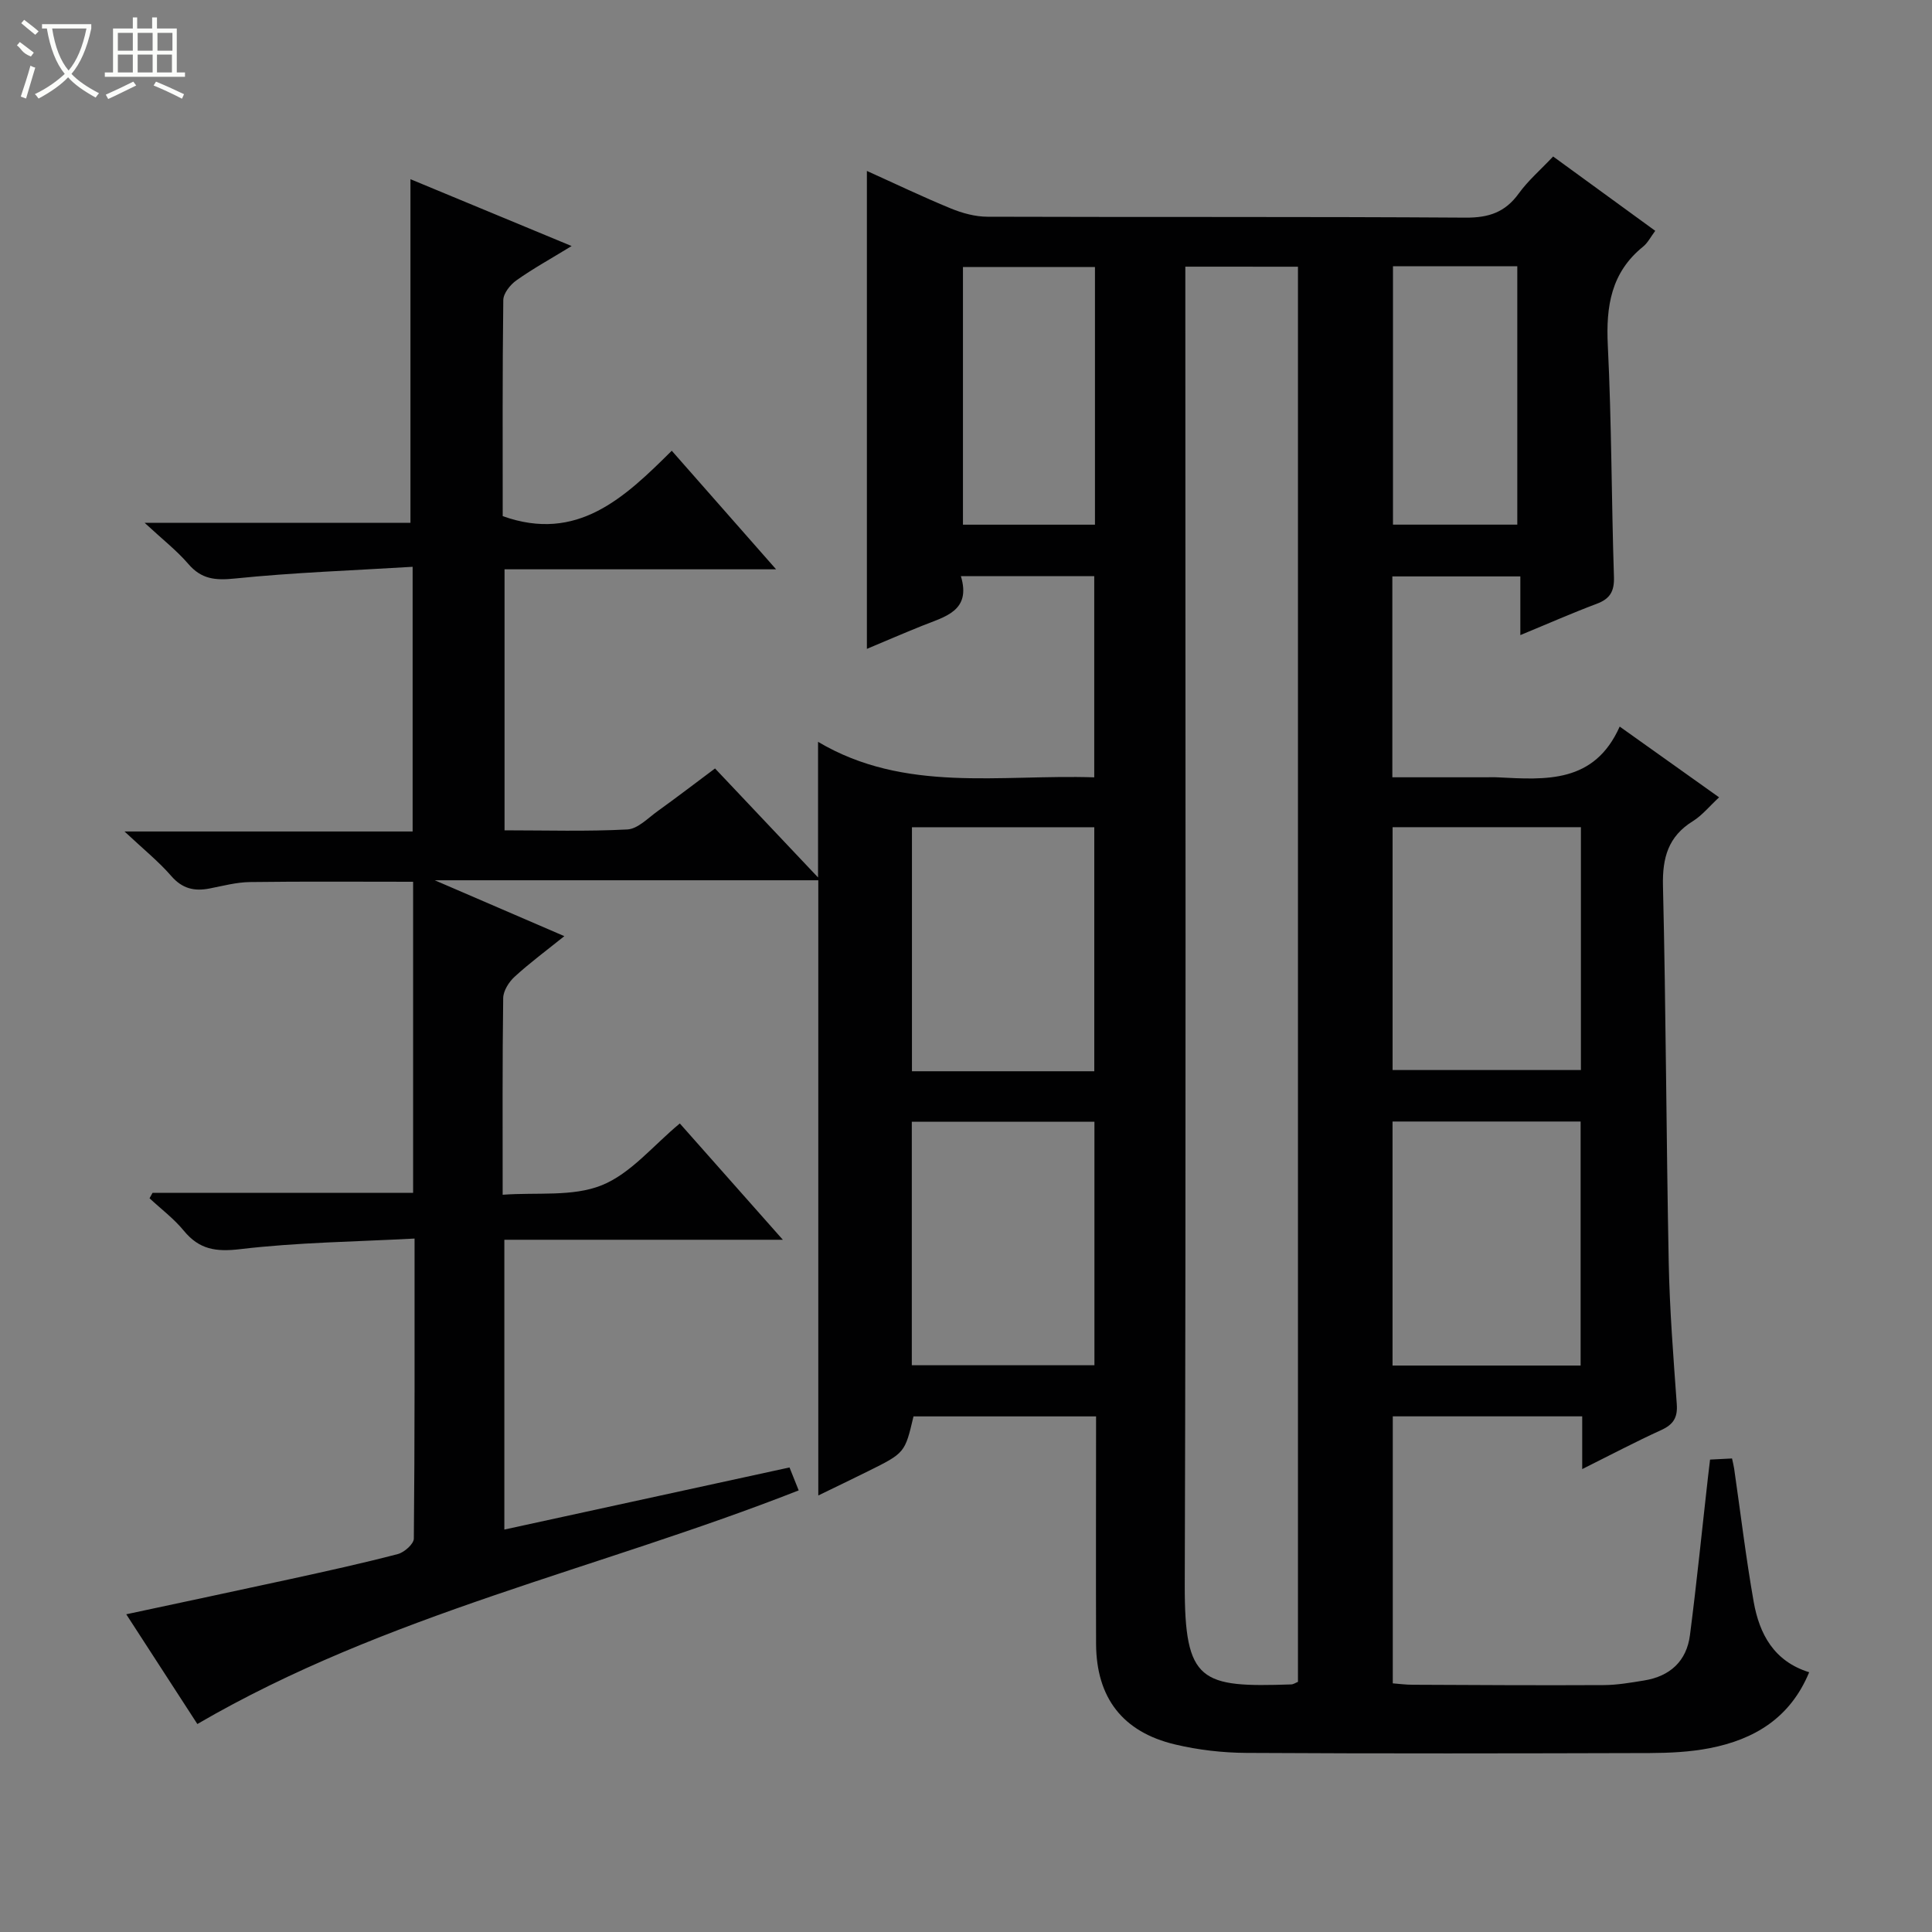 <svg enable-background="new 0 0 400 400" viewBox="0 0 400 400" xmlns="http://www.w3.org/2000/svg"><rect x="0" y="0" width="400" height="400" fill="#808080" stroke="none"/><path d="m226.93 293.25c-12.95 0-25.38 0-37.8 0-1.78 7.55-1.77 7.56-9.4 11.35-3.38 1.68-6.8 3.31-10.31 5.02 0-42.7 0-84.91 0-127.37-25.99 0-51.91 0-79.41 0 9.59 4.13 17.84 7.69 26.83 11.57-3.75 3.01-7.17 5.54-10.29 8.4-1.19 1.08-2.35 2.92-2.37 4.43-.18 13.15-.11 26.31-.11 40.71 7.09-.53 14.48.46 20.5-1.96 6.01-2.41 10.65-8.23 16.18-12.8 7 7.91 13.83 15.6 21.33 24.08-19.66 0-38.49 0-57.66 0v60c19.6-4.27 39.11-8.52 59.04-12.86.59 1.48 1.17 2.93 1.9 4.75-41.48 16.31-85.45 25.62-124.5 48.37-4.51-6.96-9.47-14.61-14.72-22.72 11.65-2.5 22.8-4.85 33.94-7.28 7.45-1.63 14.91-3.26 22.29-5.19 1.34-.35 3.3-2.09 3.31-3.2.2-20.3.15-40.6.15-62.12-12.34.66-24.28.79-36.07 2.19-5.06.6-8.5.09-11.71-3.82-2.05-2.5-4.71-4.49-7.09-6.71.21-.37.41-.74.62-1.12h53.95c0-21.76 0-43.01 0-64.41-11.31 0-22.55-.09-33.8.06-2.78.04-5.57.79-8.33 1.33-3.16.62-5.66.05-7.94-2.58-2.58-2.98-5.69-5.48-9.68-9.22h59.65c0-18.2 0-35.91 0-54.8-12.41.76-24.66 1.18-36.83 2.43-4.06.41-6.89.14-9.61-3.02-2.37-2.76-5.3-5.04-9.04-8.51h55.03c0-23.91 0-47.26 0-71.15 10.42 4.32 21.29 8.83 33.37 13.84-4.36 2.67-8.04 4.69-11.44 7.11-1.27.9-2.7 2.69-2.71 4.09-.19 14.99-.12 29.98-.12 44.72 15.42 5.51 25.19-3.79 35-13.54 7.26 8.25 14.09 16.02 21.6 24.55-19.35 0-37.59 0-56.22 0v54.04c8.54 0 17 .26 25.42-.18 2.15-.11 4.26-2.34 6.26-3.78 3.9-2.8 7.71-5.72 11.9-8.85 7.02 7.43 13.83 14.63 21.33 22.57 0-9.65 0-18.31 0-28.08 17.96 10.65 37.6 6.71 57.18 7.35 0-14 0-27.7 0-41.66-9.05 0-17.98 0-27.61 0 2.19 7.24-3.32 8.39-8.04 10.29-3.81 1.53-7.57 3.16-11.42 4.77 0-33.09 0-65.66 0-98.95 5.79 2.61 11.52 5.36 17.38 7.77 2.37.97 5.05 1.71 7.59 1.71 33 .11 66-.03 99 .19 4.79.03 8.18-1.11 10.99-5 1.93-2.67 4.5-4.88 7.12-7.66 7.01 5.1 13.93 10.14 21.14 15.39-.95 1.27-1.55 2.49-2.51 3.27-6.63 5.35-7.71 12.35-7.31 20.44.79 15.95.75 31.94 1.27 47.91.1 2.99-.78 4.55-3.54 5.59-5.09 1.91-10.07 4.11-15.84 6.49 0-4.37 0-8.09 0-12.15-9.14 0-17.69 0-26.5 0v41.59h19.32c.83 0 1.67-.04 2.5.01 9.94.5 19.99 1.3 25.25-10.51 7.28 5.18 13.7 9.76 20.58 14.65-2.04 1.89-3.52 3.74-5.41 4.92-5.13 3.17-6.35 7.58-6.21 13.44.62 25.97.68 51.95 1.19 77.92.19 9.8.97 19.6 1.67 29.38.2 2.77-.73 4.2-3.22 5.34-5.26 2.39-10.38 5.1-16.36 8.08 0-4.18 0-7.44 0-10.92-13.32 0-26.1 0-39.22 0v55.28c1.28.1 2.71.29 4.13.29 13.17.06 26.33.14 39.5.07 2.8-.01 5.61-.5 8.38-.95 5.38-.86 8.83-4 9.52-9.41 1.4-10.85 2.49-21.74 3.72-32.62.13-1.14.27-2.27.44-3.71 1.56-.08 2.98-.15 4.55-.23.18.87.35 1.49.44 2.12 1.33 9.19 2.43 18.42 4.04 27.55 1.18 6.65 4.17 12.32 11.49 14.59-3.92 9.48-11.36 13.92-20.6 15.72-4.05.79-8.27.99-12.41 1.01-27.83.08-55.67.13-83.5-.03-4.94-.03-9.98-.61-14.78-1.75-10.87-2.58-16.29-9.69-16.35-20.81-.05-15.5 0-31 0-47.11zm18.48-238.04v6.42c0 88.82.16 177.64-.12 266.46-.06 20.28 3.34 21.28 22.06 20.65.45-.02.89-.34 1.38-.53 0-97.64 0-195.21 0-292.99-7.56-.01-14.85-.01-23.32-.01zm81.9 116.05c-13.14 0-26 0-38.99 0v50.28h38.99c0-16.93 0-33.48 0-50.28zm-39 60.94v50.52h38.94c0-16.94 0-33.67 0-50.52-13.11 0-25.9 0-38.94 0zm-61.75-10.41c0-17.14 0-33.83 0-50.52-12.79 0-25.21 0-37.75 0v50.52zm-37.78 10.45v50.42h37.81c0-16.97 0-33.65 0-50.42-12.78 0-25.2 0-37.81 0zm37.92-176.96c-9.45 0-18.37 0-27.33 0v53.35h27.33c0-17.87 0-35.44 0-53.35zm61.7-.16v53.5h25.74c0-18 0-35.69 0-53.5-8.76 0-17.07 0-25.74 0z" fill="#010102"/><g fill="#fbfcfa"><path d="m6.4 11.7c-2-.8-1.9-1.6-2.9-2.3l.6-.7c.9.7 1.9 1.4 2.9 2.2zm-2.1 8.3c.7-2.1 1.4-4.2 2-6.4.2.1.6.3 1 .4-.7 2.3-1.3 4.4-1.9 6.4zm3-12.8c-1.1-.9-2.1-1.7-2.9-2.4l.6-.7c1 .8 2 1.5 3 2.4zm1.4-1.3v-.9h10.2v.9c-.9 4.2-2.3 7.3-4.1 9.4 1.3 1.4 3.2 2.7 5.7 4-.2.2-.4.5-.7.9-2.5-1.4-4.4-2.7-5.7-4.2-1.4 1.5-3.5 3-6.1 4.4 0 0 0 0-.1-.1-.3-.4-.5-.7-.7-.8 2.7-1.3 4.7-2.8 6.2-4.2-1.8-2.2-3-5.3-3.7-9.4zm9.2 0h-7.1c.6 3.8 1.7 6.7 3.4 8.7 1.7-2 2.9-4.8 3.7-8.7z"/><path d="m31.6 3.6h.9v2.3h4.1v9.1h1.7v.9h-16.6v-.9h1.7v-9.1h4.1v-2.3h.9v2.3h3.1v-2.3zm-4 13.3.6.8c-1.9.9-3.8 1.9-5.8 2.8-.2-.3-.3-.6-.5-.9 2-.9 3.9-1.8 5.7-2.7zm-3.2-10.1v3.7h3.1v-3.7zm0 4.5v3.7h3.1v-3.7zm4.1-4.5v3.7h3.1v-3.7zm0 4.5v3.7h3.1v-3.7zm9.1 9.1c-2.1-1.1-4.1-2-5.8-2.7l.5-.8c2.2.9 4.1 1.8 5.8 2.6l-.4.9zm-1.9-13.6h-3.1v3.7h3.1zm-3.2 4.5v3.7h3.1v-3.7z"/></g></svg>
